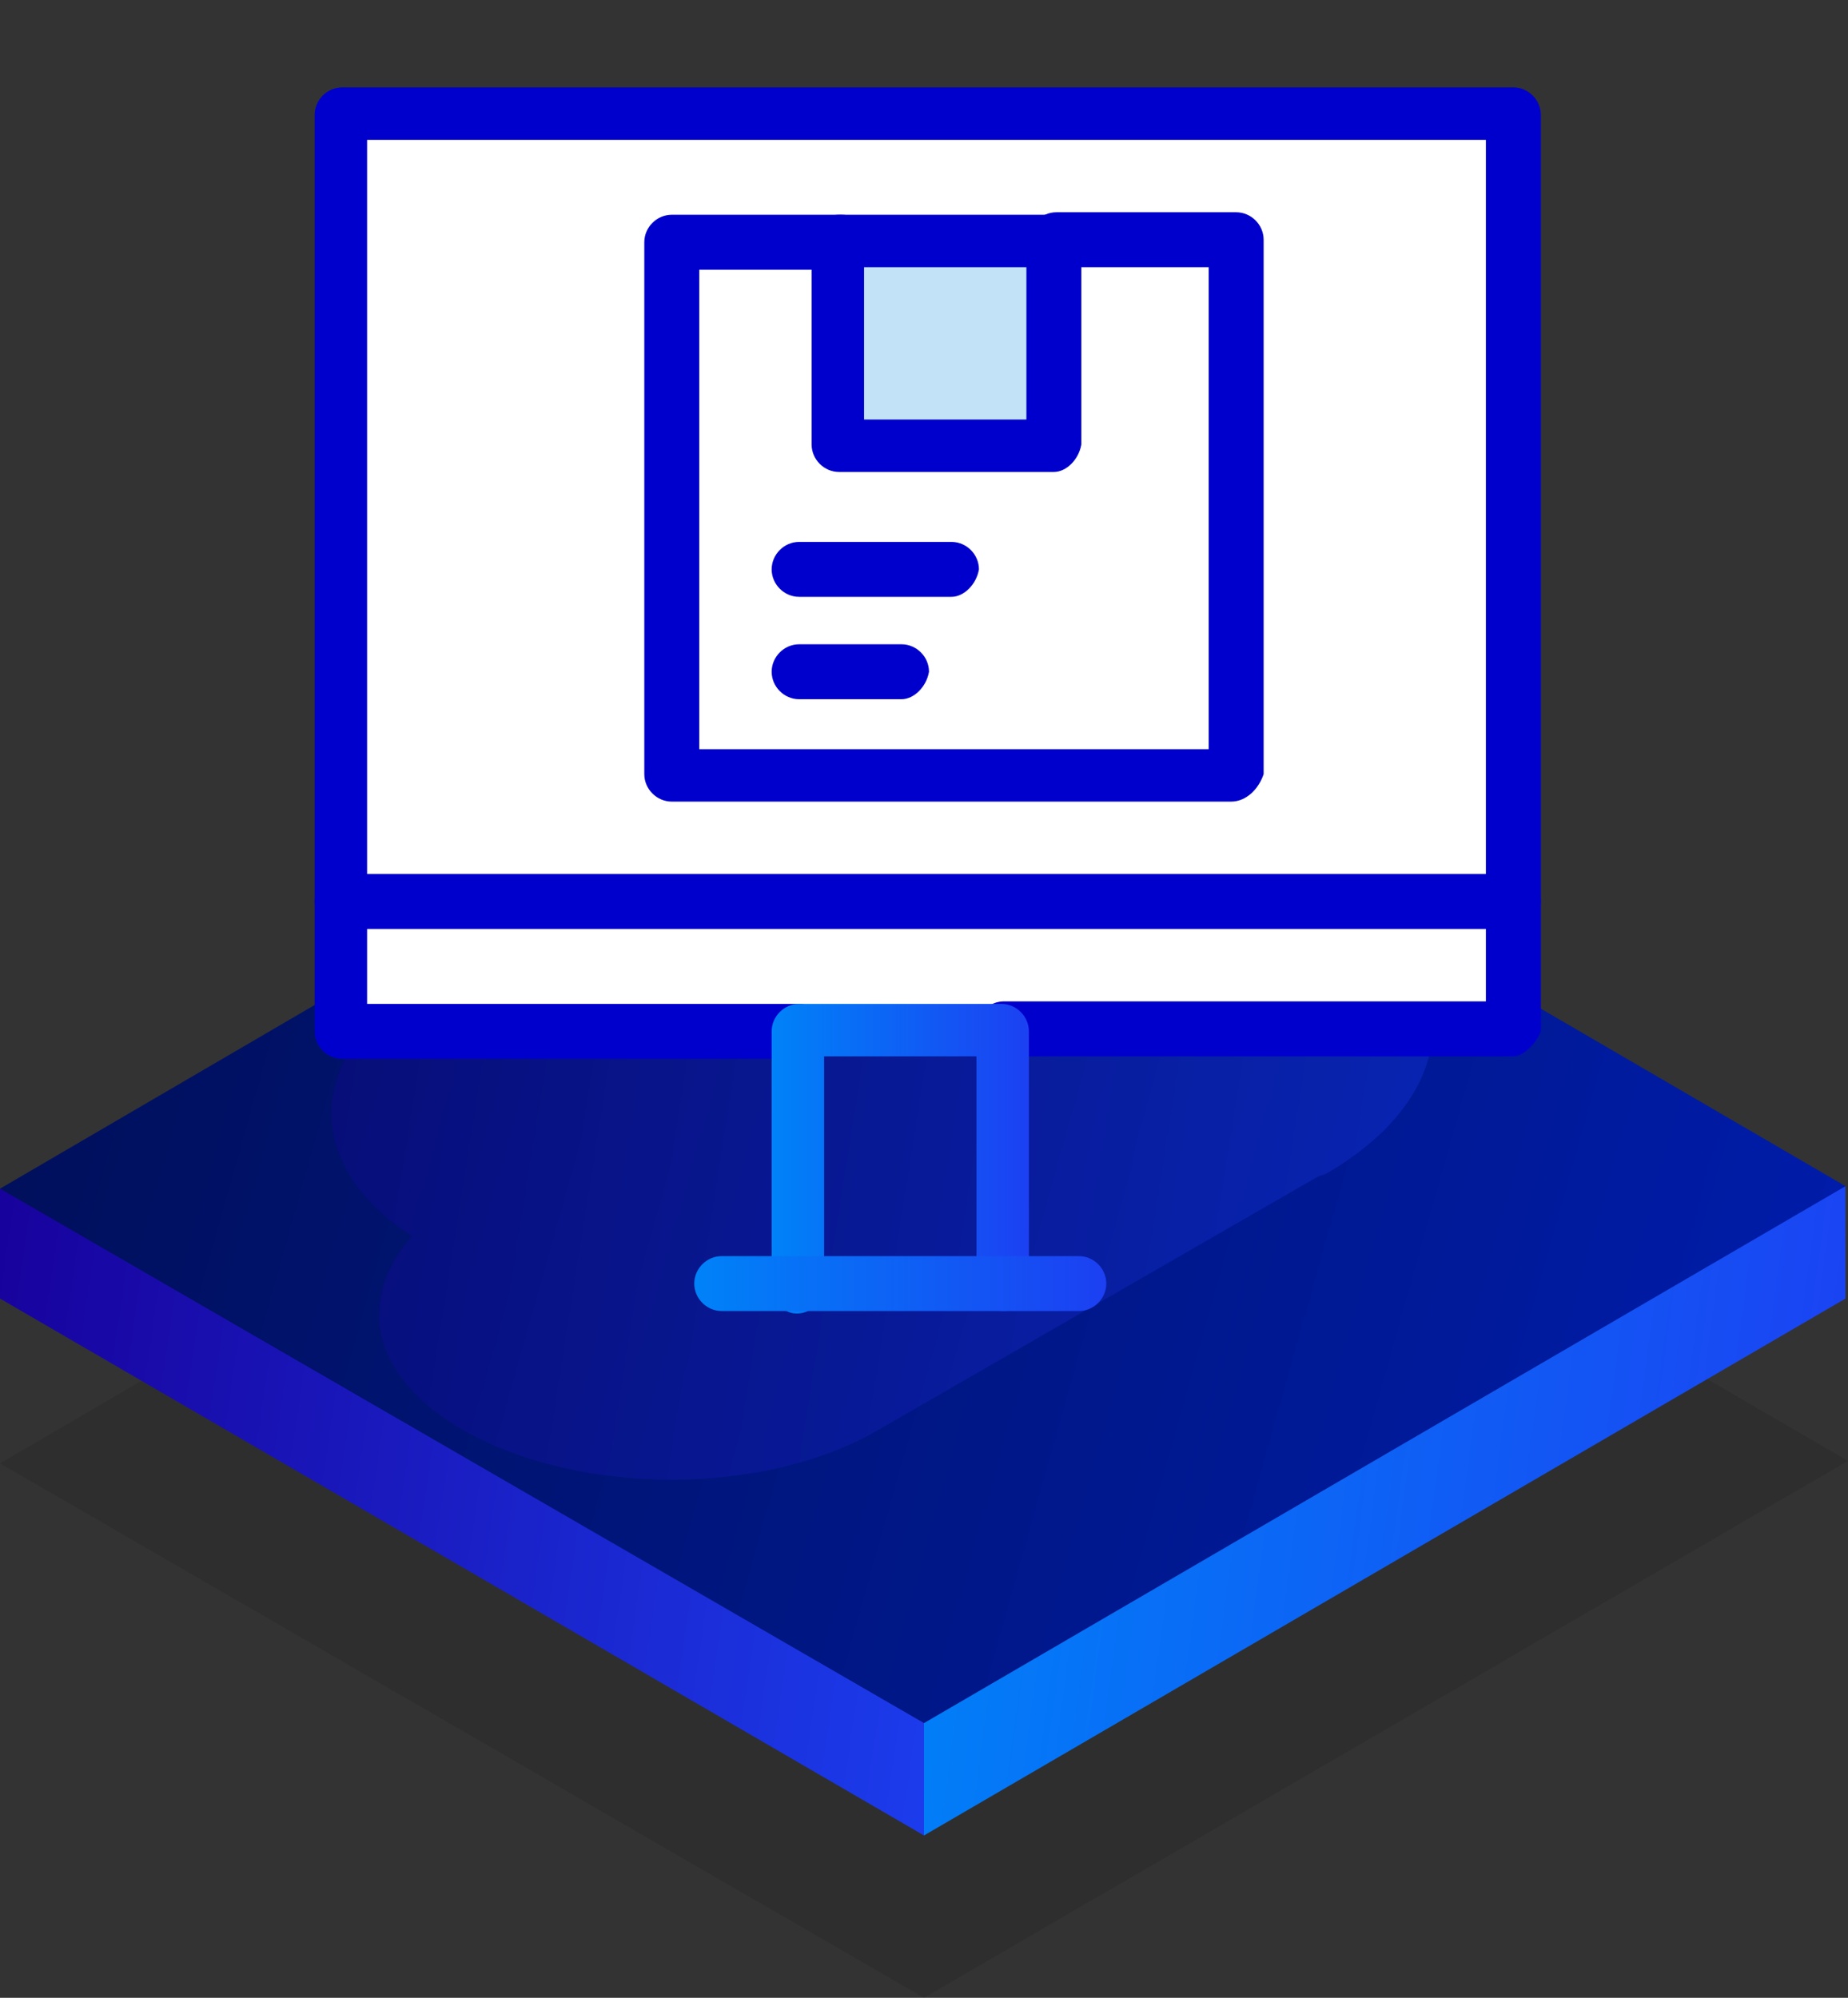 <?xml version="1.0" encoding="utf-8"?>
<!-- Generator: Adobe Illustrator 28.4.1, SVG Export Plug-In . SVG Version: 6.00 Build 0)  -->
<svg version="1.1" id="Layer_1" xmlns="http://www.w3.org/2000/svg" xmlns:xlink="http://www.w3.org/1999/xlink" x="0px" y="0px"
	 viewBox="0 0 74 80" style="enable-background:new 0 0 74 80;" xml:space="preserve">
<rect x="0" y="0" width="74" height="80" fill="#333333" stroke="none"/>
<style type="text/css">
	.st0{fill:none;}
	.st1{opacity:0.1;fill:url(#SVGID_1_);enable-background:new    ;}
	.st2{fill:url(#SVGID_00000076572805325684039060000004040738511911578531_);}
	.st3{fill:url(#SVGID_00000073692006090340384630000010232391429282151566_);}
	.st4{fill:url(#SVGID_00000131340929437096213790000017127261454564704155_);}
	
		.st5{opacity:0.3;fill-rule:evenodd;clip-rule:evenodd;fill:url(#SVGID_00000087386242755261217970000013330850030418779019_);enable-background:new    ;}
	.st6{fill:#FFFFFF;}
	.st7{fill:#C2E3F7;}
	.st8{fill:#0000CC;}
	.st9{fill:url(#SVGID_00000183251417283749932810000015812602515087035531_);}
	.st10{fill:url(#SVGID_00000156545179965866861850000005286842909574362247_);}
</style>
<g id="Layer_1_21_">
</g>
<g id="Layer_1_5_">
</g>
<g>
	<g>
		<rect class="st0" width="74" height="80"/>
		
			<linearGradient id="SVGID_1_" gradientUnits="userSpaceOnUse" x1="59.746" y1="-2737.088" x2="15.21" y2="-2704.707" gradientTransform="matrix(1 0 0 -1 0 -2662)">
			<stop  offset="0" style="stop-color:#000000"/>
			<stop  offset="1" style="stop-color:#000000"/>
		</linearGradient>
		<path class="st1" d="M0,58.6L37,80l37-21.5L37,37L0,58.6z"/>
		
			<linearGradient id="SVGID_00000034785338514196867990000011395184943863143595_" gradientUnits="userSpaceOnUse" x1="-1.214" y1="-2719.595" x2="41.32" y2="-2725.971" gradientTransform="matrix(1 0 0 -1 0 -2662)">
			<stop  offset="0" style="stop-color:#18029D"/>
			<stop  offset="1" style="stop-color:#1C40F2"/>
		</linearGradient>
		<path style="fill:url(#SVGID_00000034785338514196867990000011395184943863143595_);" d="M40.7,65.3L0,47.6V52l37,21.5L40.7,65.3z
			"/>
		
			<linearGradient id="SVGID_00000183233631140165279720000015902720572870091707_" gradientUnits="userSpaceOnUse" x1="35.859" y1="-2719.84" x2="74.629" y2="-2725.104" gradientTransform="matrix(1 0 0 -1 0 -2662)">
			<stop  offset="0" style="stop-color:#0082F8"/>
			<stop  offset="1" style="stop-color:#1C40F2"/>
		</linearGradient>
		<path style="fill:url(#SVGID_00000183233631140165279720000015902720572870091707_);" d="M73.9,52v-4.5L37,61.9v11.6L73.9,52z"/>
		
			<linearGradient id="SVGID_00000160884162208542547770000010857744089446626963_" gradientUnits="userSpaceOnUse" x1="74.458" y1="-2720.054" x2="-1.76" y2="-2698.58" gradientTransform="matrix(1 0 0 -1 0 -2662)">
			<stop  offset="0" style="stop-color:#001DAC"/>
			<stop  offset="1" style="stop-color:#000F57"/>
		</linearGradient>
		<path style="fill:url(#SVGID_00000160884162208542547770000010857744089446626963_);" d="M0,47.6L37,69l36.9-21.5L37,26L0,47.6z"
			/>
		
			<linearGradient id="SVGID_00000119797907295147449480000008426141287791781040_" gradientUnits="userSpaceOnUse" x1="12.017" y1="-2704.292" x2="58.01" y2="-2711.581" gradientTransform="matrix(1 0 0 -1 0 -2662)">
			<stop  offset="0" style="stop-color:#18029D"/>
			<stop  offset="1" style="stop-color:#1C40F2"/>
		</linearGradient>
		
			<path style="opacity:0.3;fill-rule:evenodd;clip-rule:evenodd;fill:url(#SVGID_00000119797907295147449480000008426141287791781040_);enable-background:new    ;" d="
			M53.1,47l-0.3,0.1L35.1,57.3c-4.5,2.6-11.9,2.6-16.5,0c-3.7-2.1-4.4-5.2-2.1-7.8c-4.5-2.9-4.3-7.4,0.6-10.3
			c3.4-2,8.3-2.6,12.7-1.9c0.8-0.9,1.7-1.6,2.7-2.2c5.7-3.3,14.9-3.3,20.6,0C58.8,38.5,58.8,43.7,53.1,47z"/>
	</g>
	<g id="Layer_1_1_">
	</g>
</g>
<polygon class="st6" points="60.6,36.2 60.6,41.3 40.2,41.3 32,41.3 13.7,41.3 13.7,36.2 "/>
<rect x="13.7" y="4.6" class="st6" width="46.9" height="31.6"/>
<polygon class="st6" points="49.3,9.7 49.3,31.1 26.9,31.1 26.9,9.7 33.7,9.7 33.7,17.8 42.2,17.8 42.2,9.7 "/>
<rect x="33.7" y="9.7" class="st7" width="8.6" height="8.1"/>
<path class="st8" d="M60.6,42.3H40.2c-0.6,0-1.1-0.5-1.1-1.1s0.5-1.1,1.1-1.1h19.3V5.6H14.7v34.6H32c0.6,0,1.1,0.5,1.1,1.1
	s-0.5,1.1-1.1,1.1H13.7c-0.6,0-1.1-0.5-1.1-1.1V4.6c0-0.6,0.5-1.1,1.1-1.1h46.9c0.6,0,1.1,0.5,1.1,1.1v36.7
	C61.5,41.8,61,42.3,60.6,42.3z"/>
<linearGradient id="SVGID_00000057859119765849832590000001494404071413326525_" gradientUnits="userSpaceOnUse" x1="30.976" y1="46.386" x2="41.244" y2="46.386">
	<stop  offset="0" style="stop-color:#0082F8"/>
	<stop  offset="1" style="stop-color:#1C40F2"/>
</linearGradient>
<path style="fill:url(#SVGID_00000057859119765849832590000001494404071413326525_);" d="M40.2,52.5c-0.6,0-1.1-0.5-1.1-1.1v-9.1H33
	v9.2c0,0.6-0.5,1.1-1.1,1.1c-0.6,0-1-0.6-1-1.1V41.3c0-0.6,0.5-1.1,1.1-1.1h8.1c0.6,0,1.1,0.5,1.1,1.1v10.2
	C41.2,52,40.7,52.5,40.2,52.5z"/>
<linearGradient id="SVGID_00000000909041341905746440000017745961974769176255_" gradientUnits="userSpaceOnUse" x1="27.879" y1="51.398" x2="44.259" y2="51.398">
	<stop  offset="0" style="stop-color:#0082F8"/>
	<stop  offset="1" style="stop-color:#1C40F2"/>
</linearGradient>
<path style="fill:url(#SVGID_00000000909041341905746440000017745961974769176255_);" d="M43.2,52.5H28.9c-0.6,0-1.1-0.5-1.1-1.1
	s0.5-1.1,1.1-1.1h14.3c0.6,0,1.1,0.5,1.1,1.1S43.8,52.5,43.2,52.5z"/>
<path class="st8" d="M60.6,37.2H13.7c-0.6,0-1.1-0.5-1.1-1.1s0.5-1.1,1.1-1.1h46.9c0.6,0,1.1,0.5,1.1,1.1S61,37.2,60.6,37.2z"/>
<path class="st8" d="M49.3,32.1H26.9c-0.6,0-1.1-0.5-1.1-1.1V9.7c0-0.6,0.5-1.1,1.1-1.1h6.8c0.6,0,1.1,0.5,1.1,1.1
	c0,0.6-0.5,1.1-1.1,1.1H28V30h20.4V10.7h-6.1c-0.6,0-1.1-0.5-1.1-1.1c0-0.6,0.5-1.1,1.1-1.1h7.2c0.6,0,1.1,0.5,1.1,1.1v21.4
	C50.4,31.6,49.9,32.1,49.3,32.1z"/>
<path class="st8" d="M42.2,18.9h-8.6c-0.6,0-1.1-0.5-1.1-1.1V9.7c0-0.6,0.5-1.1,1.1-1.1h8.6c0.6,0,1.1,0.5,1.1,1.1v8.1
	C43.2,18.4,42.7,18.9,42.2,18.9z M34.6,16.8h6.5v-6.1h-6.5V16.8z"/>
<path class="st8" d="M38.1,23.9H32c-0.6,0-1.1-0.5-1.1-1.1s0.5-1.1,1.1-1.1h6.1c0.6,0,1.1,0.5,1.1,1.1
	C39.1,23.4,38.6,23.9,38.1,23.9z"/>
<path class="st8" d="M36.1,28H32c-0.6,0-1.1-0.5-1.1-1.1c0-0.6,0.5-1.1,1.1-1.1h4.1c0.6,0,1.1,0.5,1.1,1.1
	C37.1,27.5,36.6,28,36.1,28z"/>
<g id="Layer_1_10_">
</g>
</svg>
